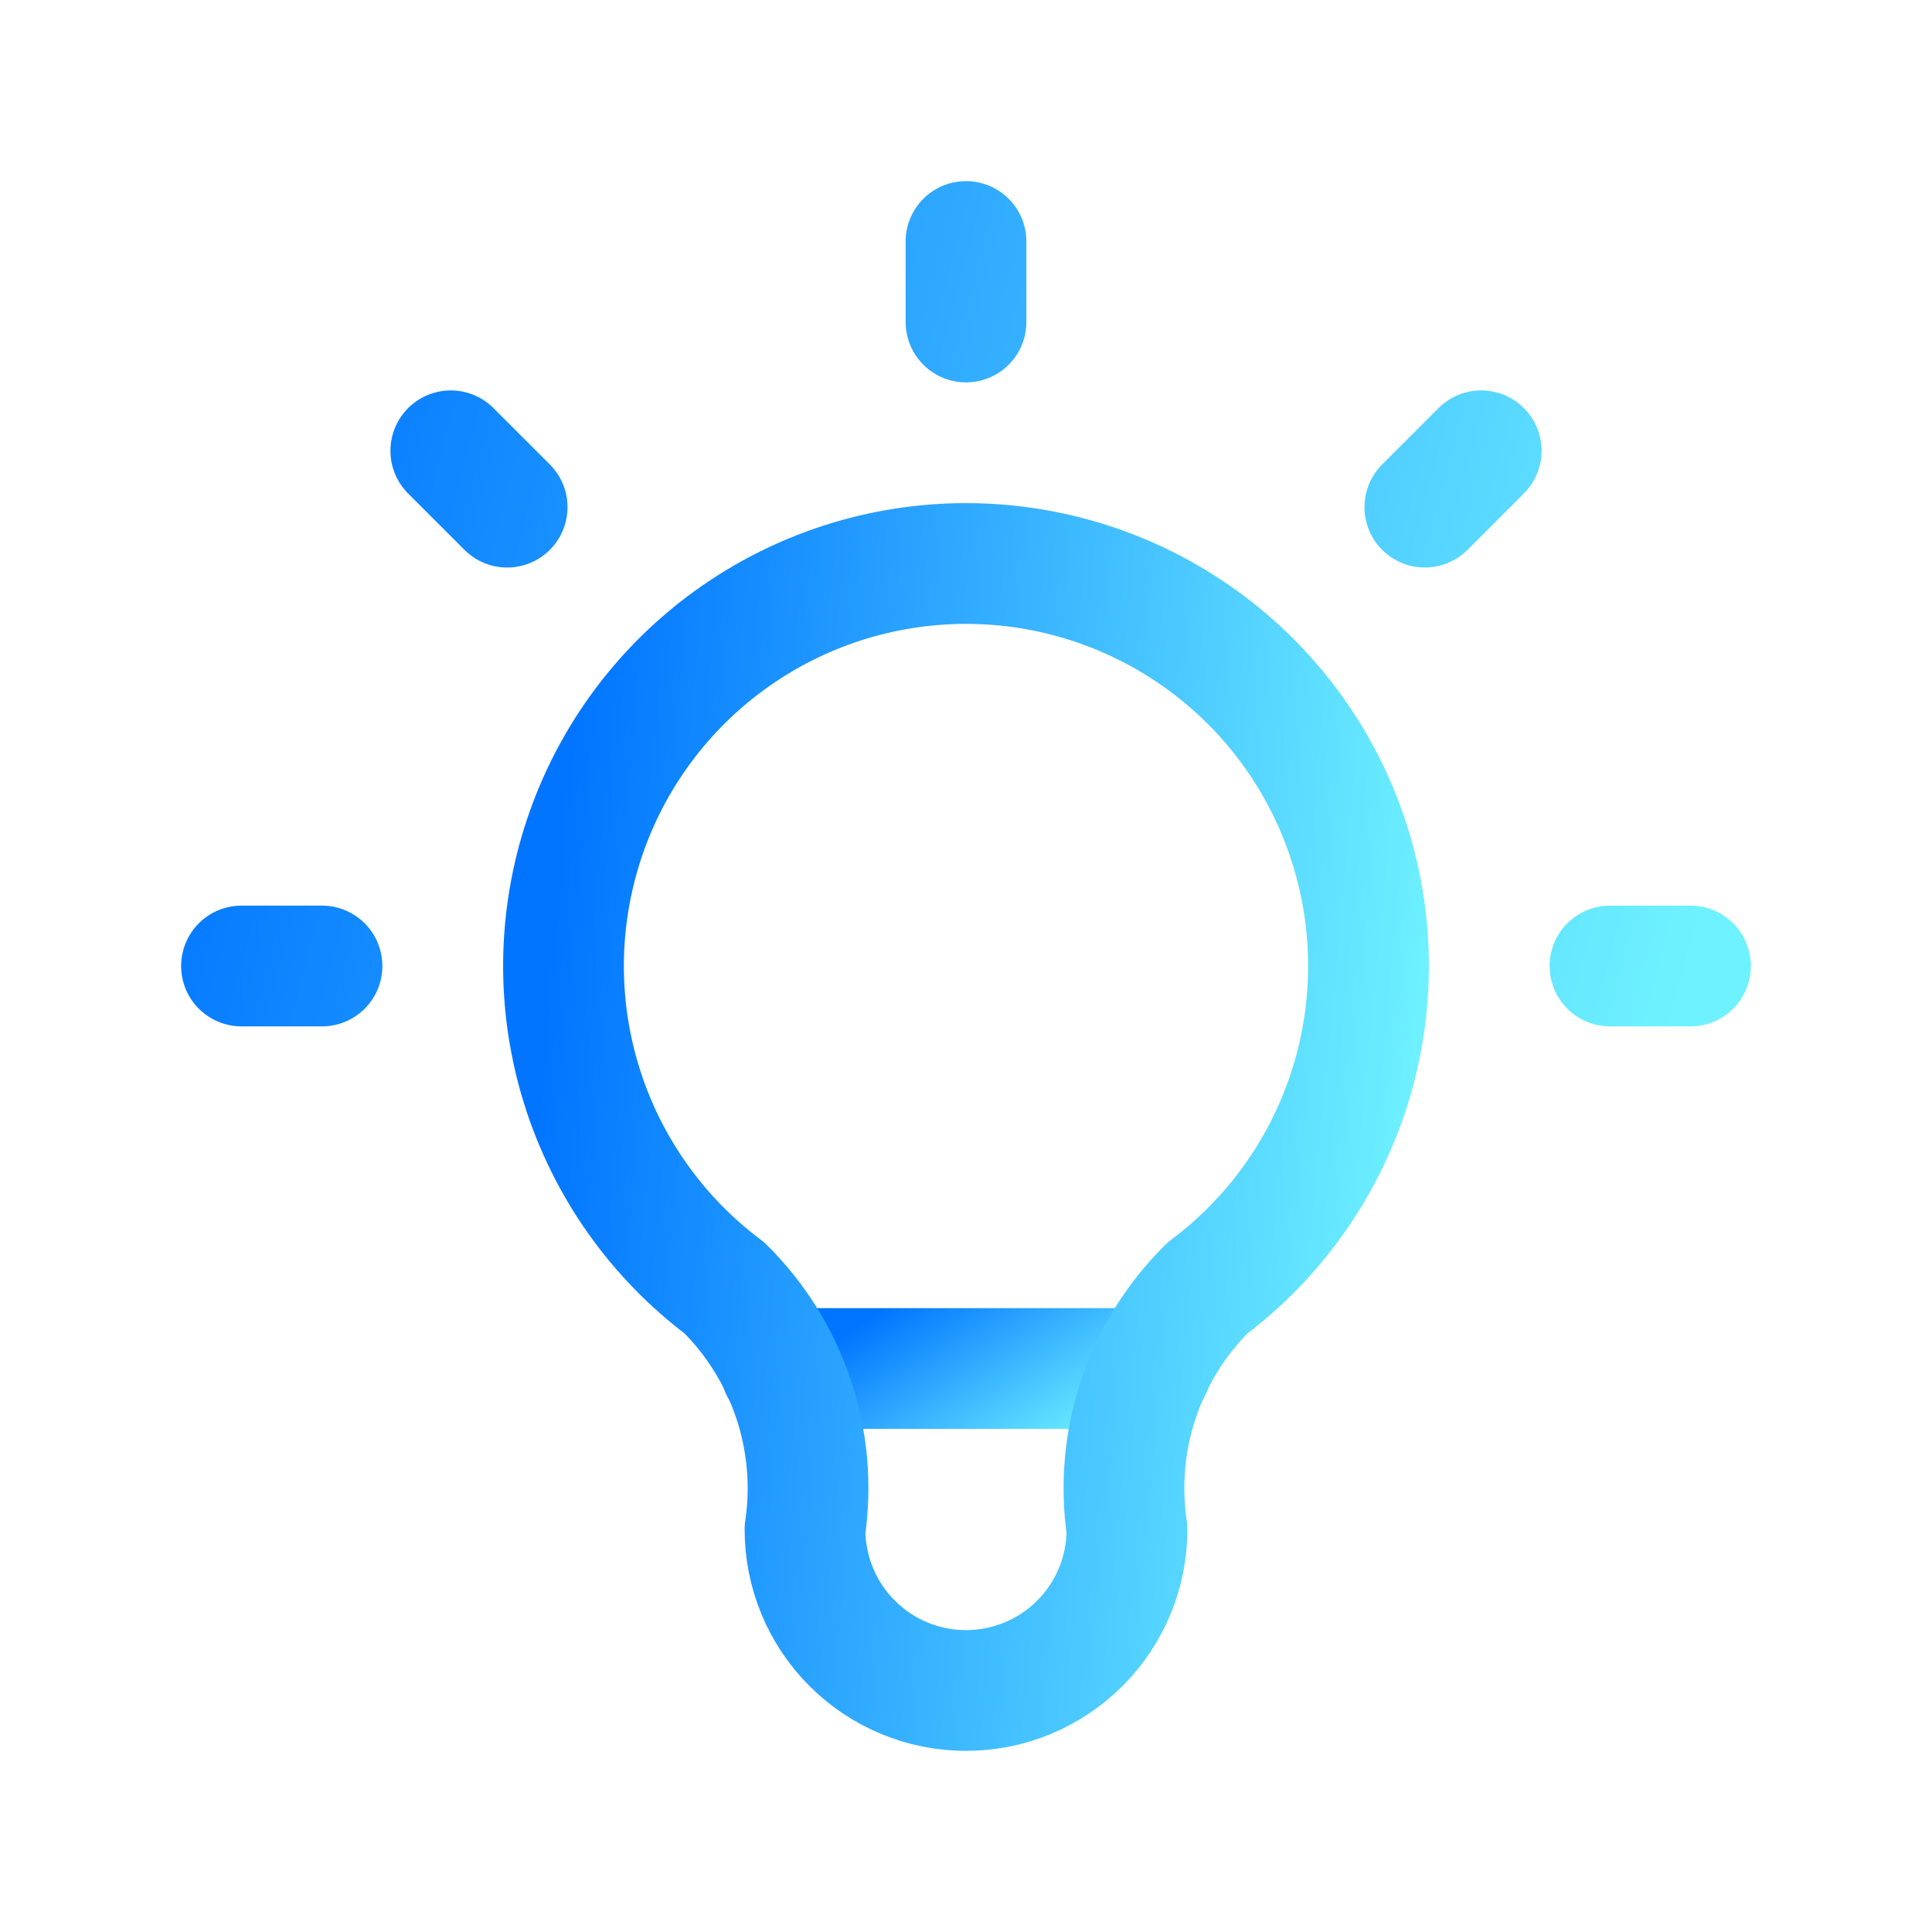 <?xml version="1.0" encoding="UTF-8"?> <svg xmlns="http://www.w3.org/2000/svg" width="60" height="60" viewBox="0 0 60 60" fill="none"> <g clip-path="url(#clip0_582_998)"> <path d="M46 14L44.25 15.75M7.5 30H10H7.5ZM30 7.5V10V7.5ZM50 30H52.5H50ZM14 14L15.75 15.75L14 14Z" stroke="url(#paint0_linear_582_998)" stroke-width="3.75" stroke-linecap="round" stroke-linejoin="round"></path> <path d="M24.25 42.5H35.75" stroke="url(#paint1_linear_582_998)" stroke-width="3.75" stroke-linecap="round" stroke-linejoin="round"></path> <path d="M22.5 40C20.401 38.426 18.851 36.231 18.069 33.727C17.286 31.223 17.312 28.536 18.142 26.047C18.971 23.558 20.563 21.393 22.691 19.86C24.819 18.326 27.377 17.5 30 17.5C32.623 17.5 35.181 18.326 37.309 19.86C39.437 21.393 41.029 23.558 41.858 26.047C42.688 28.536 42.714 31.223 41.931 33.727C41.149 36.231 39.599 38.426 37.5 40C36.524 40.966 35.789 42.149 35.355 43.452C34.92 44.755 34.799 46.141 35 47.5C35 48.826 34.473 50.098 33.535 51.035C32.598 51.973 31.326 52.5 30 52.5C28.674 52.5 27.402 51.973 26.465 51.035C25.527 50.098 25 48.826 25 47.5C25.201 46.141 25.08 44.755 24.645 43.452C24.211 42.149 23.476 40.966 22.5 40" stroke="url(#paint2_linear_582_998)" stroke-width="3.75" stroke-linecap="round" stroke-linejoin="round"></path> </g> <defs> <linearGradient id="paint0_linear_582_998" x1="8.547" y1="8.906" x2="54.836" y2="21.209" gradientUnits="userSpaceOnUse"> <stop stop-color="#0175FF"></stop> <stop offset="1" stop-color="#6FF2FF"></stop> </linearGradient> <linearGradient id="paint1_linear_582_998" x1="24.517" y1="42.562" x2="28.314" y2="48.365" gradientUnits="userSpaceOnUse"> <stop stop-color="#0175FF"></stop> <stop offset="1" stop-color="#6FF2FF"></stop> </linearGradient> <linearGradient id="paint2_linear_582_998" x1="18.081" y1="19.688" x2="45.369" y2="22.278" gradientUnits="userSpaceOnUse"> <stop stop-color="#0175FF"></stop> <stop offset="1" stop-color="#6FF2FF"></stop> </linearGradient> <clipPath id="clip0_582_998"> <rect width="60" height="60" fill="white"></rect> </clipPath> </defs> </svg> 